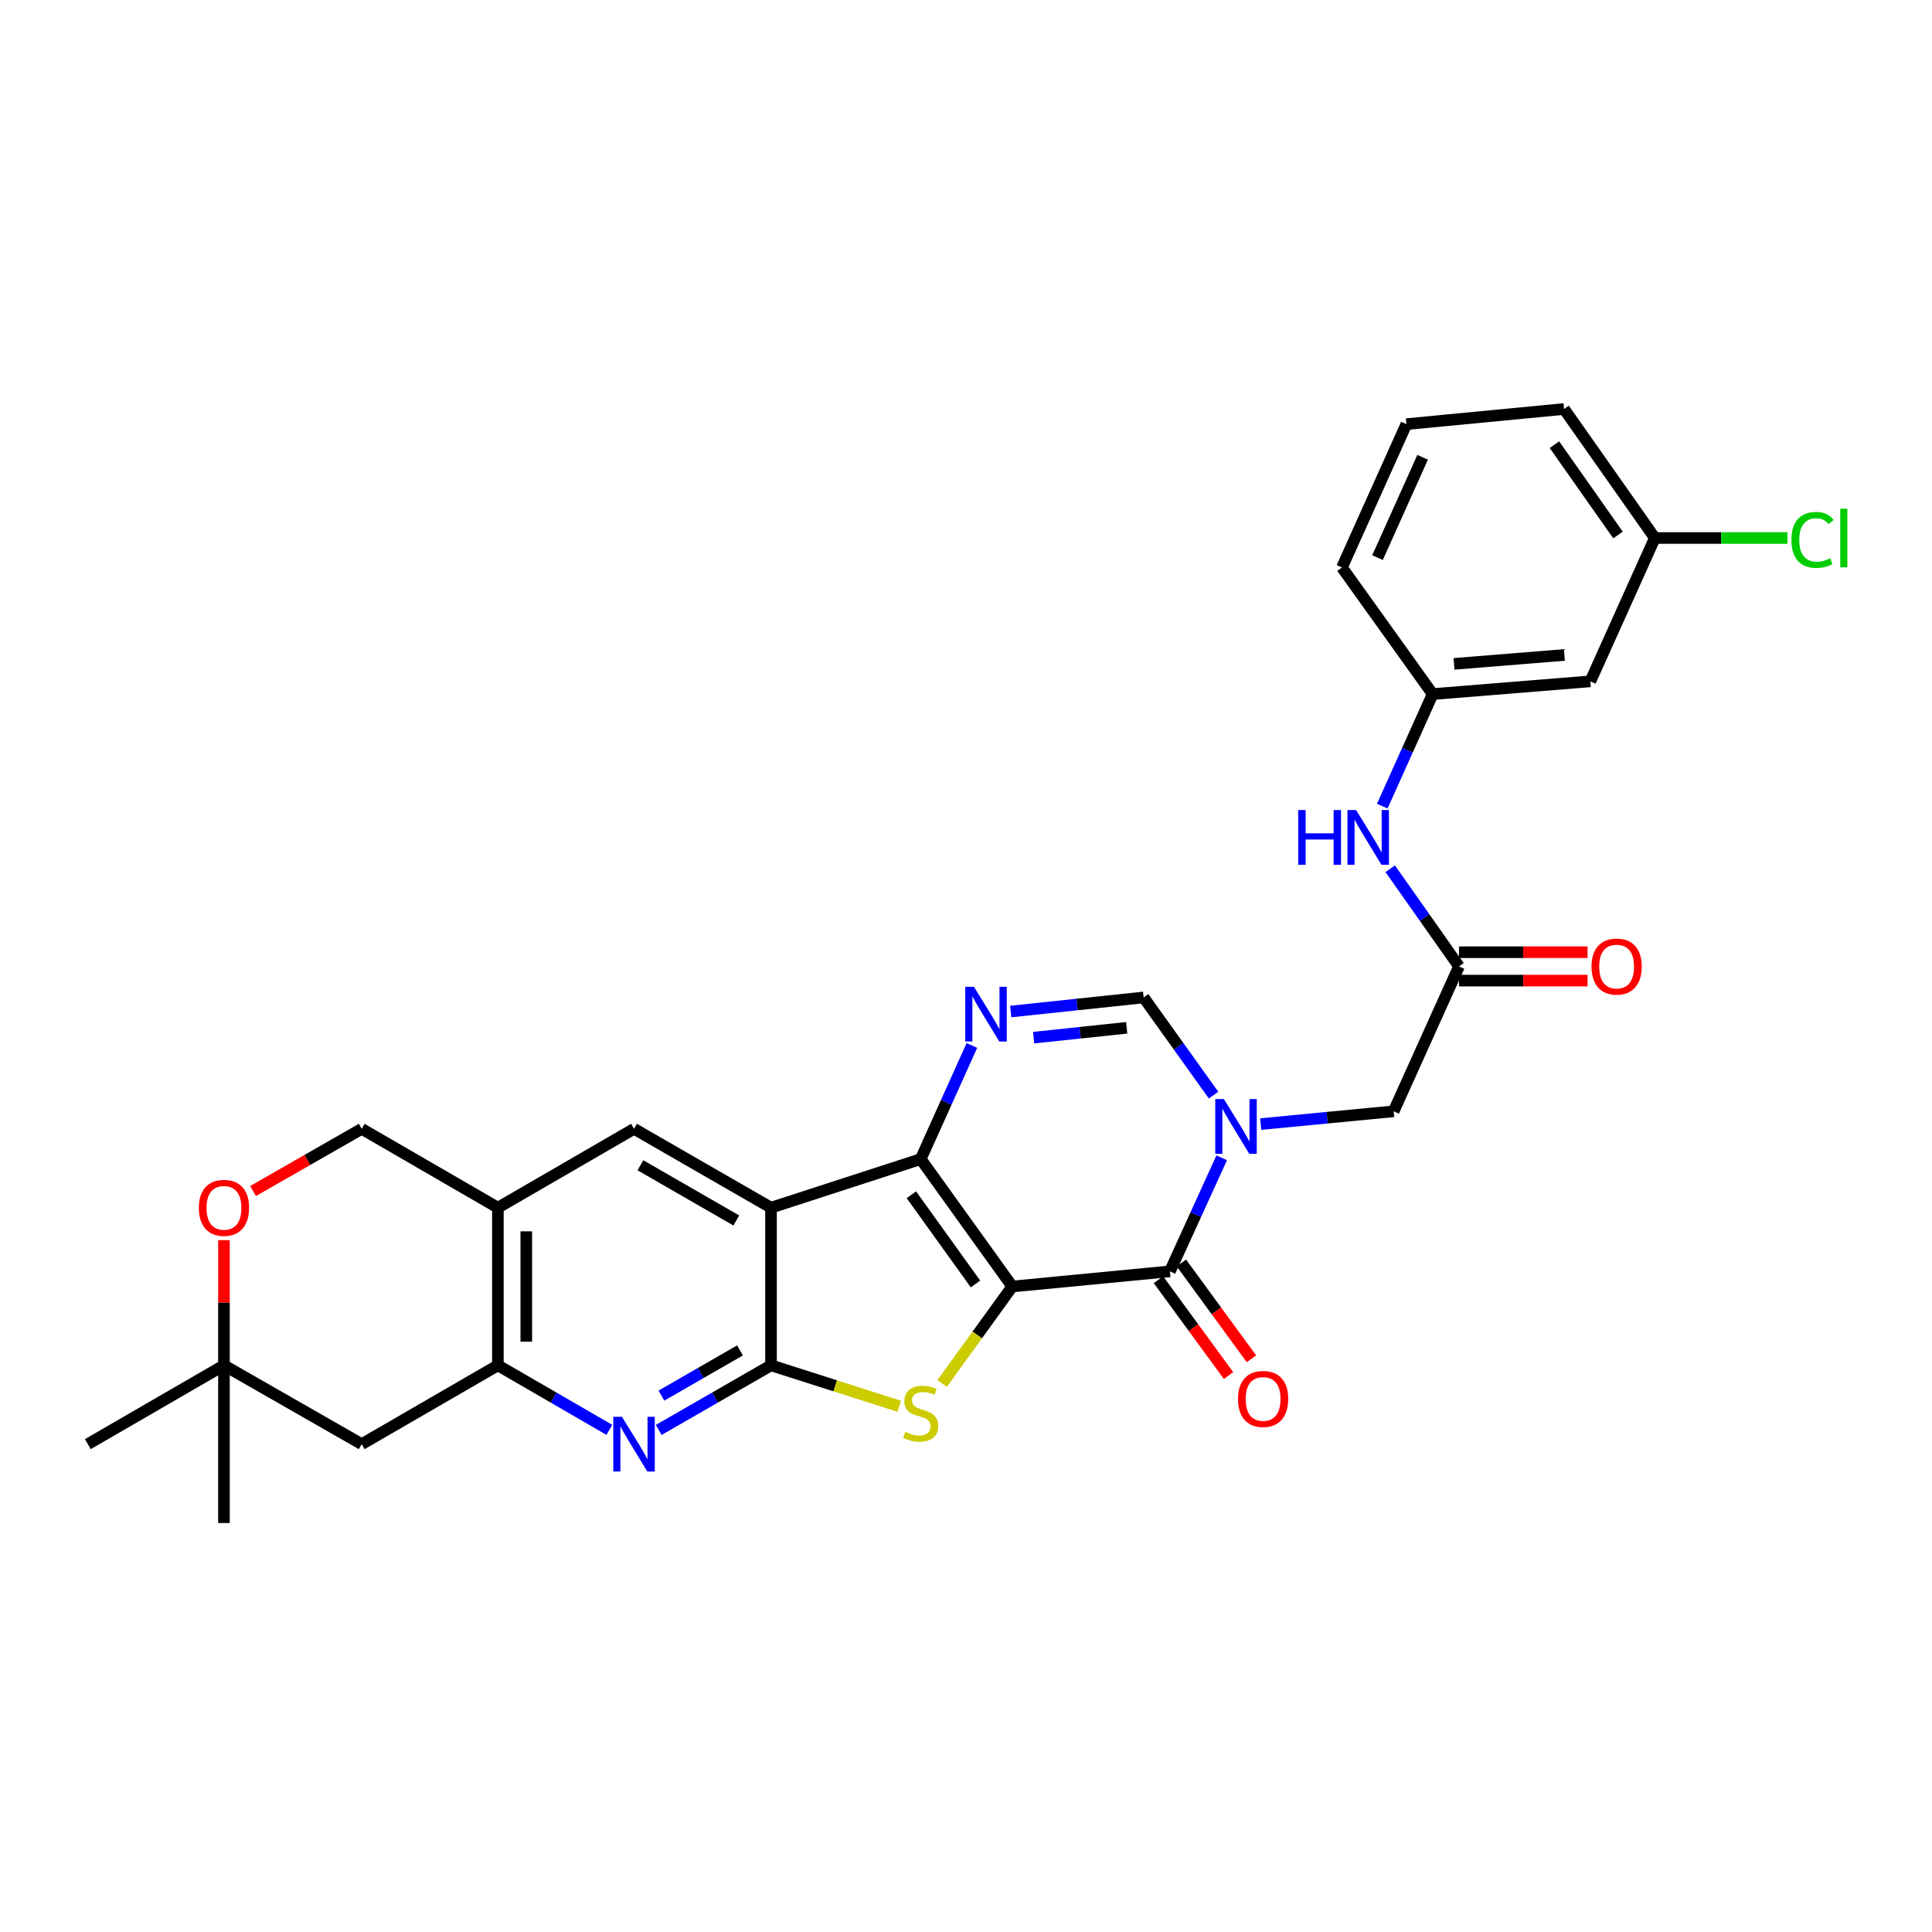 <?xml version='1.0' encoding='iso-8859-1'?>
<svg version='1.1' baseProfile='full'
              xmlns='http://www.w3.org/2000/svg'
                      xmlns:rdkit='http://www.rdkit.org/xml'
                      xmlns:xlink='http://www.w3.org/1999/xlink'
                  xml:space='preserve'
width='1000px' height='1000px' viewBox='0 0 1000 1000'>
<!-- END OF HEADER -->
<rect style='opacity:1.0;fill:#FFFFFF;stroke:none' width='1000' height='1000' x='0' y='0'> </rect>
<path class='bond-0' d='M 523.954,665.891 L 476.556,599.94' style='fill:none;fill-rule:evenodd;stroke:#000000;stroke-width:6px;stroke-linecap:butt;stroke-linejoin:miter;stroke-opacity:1' />
<path class='bond-0' d='M 504.907,664.577 L 471.729,618.411' style='fill:none;fill-rule:evenodd;stroke:#000000;stroke-width:6px;stroke-linecap:butt;stroke-linejoin:miter;stroke-opacity:1' />
<path class='bond-2' d='M 523.954,665.891 L 505.806,690.98' style='fill:none;fill-rule:evenodd;stroke:#000000;stroke-width:6px;stroke-linecap:butt;stroke-linejoin:miter;stroke-opacity:1' />
<path class='bond-2' d='M 505.806,690.98 L 487.658,716.07' style='fill:none;fill-rule:evenodd;stroke:#CCCC00;stroke-width:6px;stroke-linecap:butt;stroke-linejoin:miter;stroke-opacity:1' />
<path class='bond-4' d='M 523.954,665.891 L 605.552,658.051' style='fill:none;fill-rule:evenodd;stroke:#000000;stroke-width:6px;stroke-linecap:butt;stroke-linejoin:miter;stroke-opacity:1' />
<path class='bond-1' d='M 476.556,599.94 L 399.074,625.1' style='fill:none;fill-rule:evenodd;stroke:#000000;stroke-width:6px;stroke-linecap:butt;stroke-linejoin:miter;stroke-opacity:1' />
<path class='bond-6' d='M 476.556,599.94 L 489.803,570.54' style='fill:none;fill-rule:evenodd;stroke:#000000;stroke-width:6px;stroke-linecap:butt;stroke-linejoin:miter;stroke-opacity:1' />
<path class='bond-6' d='M 489.803,570.54 L 503.05,541.141' style='fill:none;fill-rule:evenodd;stroke:#0000FF;stroke-width:6px;stroke-linecap:butt;stroke-linejoin:miter;stroke-opacity:1' />
<path class='bond-10' d='M 399.074,625.1 L 328.174,584.277' style='fill:none;fill-rule:evenodd;stroke:#000000;stroke-width:6px;stroke-linecap:butt;stroke-linejoin:miter;stroke-opacity:1' />
<path class='bond-10' d='M 381.104,631.715 L 331.474,603.139' style='fill:none;fill-rule:evenodd;stroke:#000000;stroke-width:6px;stroke-linecap:butt;stroke-linejoin:miter;stroke-opacity:1' />
<path class='bond-30' d='M 399.074,625.1 L 399.074,706.69' style='fill:none;fill-rule:evenodd;stroke:#000000;stroke-width:6px;stroke-linecap:butt;stroke-linejoin:miter;stroke-opacity:1' />
<path class='bond-3' d='M 465.443,727.871 L 432.258,717.281' style='fill:none;fill-rule:evenodd;stroke:#CCCC00;stroke-width:6px;stroke-linecap:butt;stroke-linejoin:miter;stroke-opacity:1' />
<path class='bond-3' d='M 432.258,717.281 L 399.074,706.69' style='fill:none;fill-rule:evenodd;stroke:#000000;stroke-width:6px;stroke-linecap:butt;stroke-linejoin:miter;stroke-opacity:1' />
<path class='bond-7' d='M 399.074,706.69 L 370.016,723.411' style='fill:none;fill-rule:evenodd;stroke:#000000;stroke-width:6px;stroke-linecap:butt;stroke-linejoin:miter;stroke-opacity:1' />
<path class='bond-7' d='M 370.016,723.411 L 340.959,740.132' style='fill:none;fill-rule:evenodd;stroke:#0000FF;stroke-width:6px;stroke-linecap:butt;stroke-linejoin:miter;stroke-opacity:1' />
<path class='bond-7' d='M 383.025,698.966 L 362.685,710.671' style='fill:none;fill-rule:evenodd;stroke:#000000;stroke-width:6px;stroke-linecap:butt;stroke-linejoin:miter;stroke-opacity:1' />
<path class='bond-7' d='M 362.685,710.671 L 342.344,722.375' style='fill:none;fill-rule:evenodd;stroke:#0000FF;stroke-width:6px;stroke-linecap:butt;stroke-linejoin:miter;stroke-opacity:1' />
<path class='bond-5' d='M 605.552,658.051 L 618.954,628.662' style='fill:none;fill-rule:evenodd;stroke:#000000;stroke-width:6px;stroke-linecap:butt;stroke-linejoin:miter;stroke-opacity:1' />
<path class='bond-5' d='M 618.954,628.662 L 632.356,599.272' style='fill:none;fill-rule:evenodd;stroke:#0000FF;stroke-width:6px;stroke-linecap:butt;stroke-linejoin:miter;stroke-opacity:1' />
<path class='bond-18' d='M 599.619,662.39 L 617.752,687.188' style='fill:none;fill-rule:evenodd;stroke:#000000;stroke-width:6px;stroke-linecap:butt;stroke-linejoin:miter;stroke-opacity:1' />
<path class='bond-18' d='M 617.752,687.188 L 635.885,711.986' style='fill:none;fill-rule:evenodd;stroke:#FF0000;stroke-width:6px;stroke-linecap:butt;stroke-linejoin:miter;stroke-opacity:1' />
<path class='bond-18' d='M 611.485,653.713 L 629.617,678.512' style='fill:none;fill-rule:evenodd;stroke:#000000;stroke-width:6px;stroke-linecap:butt;stroke-linejoin:miter;stroke-opacity:1' />
<path class='bond-18' d='M 629.617,678.512 L 647.75,703.31' style='fill:none;fill-rule:evenodd;stroke:#FF0000;stroke-width:6px;stroke-linecap:butt;stroke-linejoin:miter;stroke-opacity:1' />
<path class='bond-8' d='M 628.143,566.839 L 610.041,541.557' style='fill:none;fill-rule:evenodd;stroke:#0000FF;stroke-width:6px;stroke-linecap:butt;stroke-linejoin:miter;stroke-opacity:1' />
<path class='bond-8' d='M 610.041,541.557 L 591.938,516.276' style='fill:none;fill-rule:evenodd;stroke:#000000;stroke-width:6px;stroke-linecap:butt;stroke-linejoin:miter;stroke-opacity:1' />
<path class='bond-13' d='M 652.542,581.823 L 686.946,578.518' style='fill:none;fill-rule:evenodd;stroke:#0000FF;stroke-width:6px;stroke-linecap:butt;stroke-linejoin:miter;stroke-opacity:1' />
<path class='bond-13' d='M 686.946,578.518 L 721.35,575.212' style='fill:none;fill-rule:evenodd;stroke:#000000;stroke-width:6px;stroke-linecap:butt;stroke-linejoin:miter;stroke-opacity:1' />
<path class='bond-31' d='M 523.148,523.568 L 557.543,519.922' style='fill:none;fill-rule:evenodd;stroke:#0000FF;stroke-width:6px;stroke-linecap:butt;stroke-linejoin:miter;stroke-opacity:1' />
<path class='bond-31' d='M 557.543,519.922 L 591.938,516.276' style='fill:none;fill-rule:evenodd;stroke:#000000;stroke-width:6px;stroke-linecap:butt;stroke-linejoin:miter;stroke-opacity:1' />
<path class='bond-31' d='M 535.016,537.091 L 559.093,534.539' style='fill:none;fill-rule:evenodd;stroke:#0000FF;stroke-width:6px;stroke-linecap:butt;stroke-linejoin:miter;stroke-opacity:1' />
<path class='bond-31' d='M 559.093,534.539 L 583.169,531.987' style='fill:none;fill-rule:evenodd;stroke:#000000;stroke-width:6px;stroke-linecap:butt;stroke-linejoin:miter;stroke-opacity:1' />
<path class='bond-9' d='M 315.398,740.093 L 286.552,723.391' style='fill:none;fill-rule:evenodd;stroke:#0000FF;stroke-width:6px;stroke-linecap:butt;stroke-linejoin:miter;stroke-opacity:1' />
<path class='bond-9' d='M 286.552,723.391 L 257.706,706.69' style='fill:none;fill-rule:evenodd;stroke:#000000;stroke-width:6px;stroke-linecap:butt;stroke-linejoin:miter;stroke-opacity:1' />
<path class='bond-14' d='M 257.706,706.69 L 187.222,747.489' style='fill:none;fill-rule:evenodd;stroke:#000000;stroke-width:6px;stroke-linecap:butt;stroke-linejoin:miter;stroke-opacity:1' />
<path class='bond-32' d='M 257.706,706.69 L 257.706,625.1' style='fill:none;fill-rule:evenodd;stroke:#000000;stroke-width:6px;stroke-linecap:butt;stroke-linejoin:miter;stroke-opacity:1' />
<path class='bond-32' d='M 272.406,694.452 L 272.406,637.339' style='fill:none;fill-rule:evenodd;stroke:#000000;stroke-width:6px;stroke-linecap:butt;stroke-linejoin:miter;stroke-opacity:1' />
<path class='bond-11' d='M 328.174,584.277 L 257.706,625.1' style='fill:none;fill-rule:evenodd;stroke:#000000;stroke-width:6px;stroke-linecap:butt;stroke-linejoin:miter;stroke-opacity:1' />
<path class='bond-19' d='M 257.706,625.1 L 187.222,584.277' style='fill:none;fill-rule:evenodd;stroke:#000000;stroke-width:6px;stroke-linecap:butt;stroke-linejoin:miter;stroke-opacity:1' />
<path class='bond-12' d='M 755.176,500.212 L 721.35,575.212' style='fill:none;fill-rule:evenodd;stroke:#000000;stroke-width:6px;stroke-linecap:butt;stroke-linejoin:miter;stroke-opacity:1' />
<path class='bond-17' d='M 755.176,500.212 L 737.376,474.933' style='fill:none;fill-rule:evenodd;stroke:#000000;stroke-width:6px;stroke-linecap:butt;stroke-linejoin:miter;stroke-opacity:1' />
<path class='bond-17' d='M 737.376,474.933 L 719.577,449.654' style='fill:none;fill-rule:evenodd;stroke:#0000FF;stroke-width:6px;stroke-linecap:butt;stroke-linejoin:miter;stroke-opacity:1' />
<path class='bond-21' d='M 755.176,507.562 L 788.451,507.562' style='fill:none;fill-rule:evenodd;stroke:#000000;stroke-width:6px;stroke-linecap:butt;stroke-linejoin:miter;stroke-opacity:1' />
<path class='bond-21' d='M 788.451,507.562 L 821.726,507.562' style='fill:none;fill-rule:evenodd;stroke:#FF0000;stroke-width:6px;stroke-linecap:butt;stroke-linejoin:miter;stroke-opacity:1' />
<path class='bond-21' d='M 755.176,492.863 L 788.451,492.863' style='fill:none;fill-rule:evenodd;stroke:#000000;stroke-width:6px;stroke-linecap:butt;stroke-linejoin:miter;stroke-opacity:1' />
<path class='bond-21' d='M 788.451,492.863 L 821.726,492.863' style='fill:none;fill-rule:evenodd;stroke:#FF0000;stroke-width:6px;stroke-linecap:butt;stroke-linejoin:miter;stroke-opacity:1' />
<path class='bond-16' d='M 187.222,747.489 L 115.922,706.69' style='fill:none;fill-rule:evenodd;stroke:#000000;stroke-width:6px;stroke-linecap:butt;stroke-linejoin:miter;stroke-opacity:1' />
<path class='bond-15' d='M 130.976,616.481 L 159.099,600.379' style='fill:none;fill-rule:evenodd;stroke:#FF0000;stroke-width:6px;stroke-linecap:butt;stroke-linejoin:miter;stroke-opacity:1' />
<path class='bond-15' d='M 159.099,600.379 L 187.222,584.277' style='fill:none;fill-rule:evenodd;stroke:#000000;stroke-width:6px;stroke-linecap:butt;stroke-linejoin:miter;stroke-opacity:1' />
<path class='bond-33' d='M 115.922,641.9 L 115.922,674.295' style='fill:none;fill-rule:evenodd;stroke:#FF0000;stroke-width:6px;stroke-linecap:butt;stroke-linejoin:miter;stroke-opacity:1' />
<path class='bond-33' d='M 115.922,674.295 L 115.922,706.69' style='fill:none;fill-rule:evenodd;stroke:#000000;stroke-width:6px;stroke-linecap:butt;stroke-linejoin:miter;stroke-opacity:1' />
<path class='bond-26' d='M 115.922,706.69 L 115.922,788.305' style='fill:none;fill-rule:evenodd;stroke:#000000;stroke-width:6px;stroke-linecap:butt;stroke-linejoin:miter;stroke-opacity:1' />
<path class='bond-27' d='M 115.922,706.69 L 45.455,747.489' style='fill:none;fill-rule:evenodd;stroke:#000000;stroke-width:6px;stroke-linecap:butt;stroke-linejoin:miter;stroke-opacity:1' />
<path class='bond-20' d='M 715.455,417.259 L 728.5,388.26' style='fill:none;fill-rule:evenodd;stroke:#0000FF;stroke-width:6px;stroke-linecap:butt;stroke-linejoin:miter;stroke-opacity:1' />
<path class='bond-20' d='M 728.5,388.26 L 741.546,359.261' style='fill:none;fill-rule:evenodd;stroke:#000000;stroke-width:6px;stroke-linecap:butt;stroke-linejoin:miter;stroke-opacity:1' />
<path class='bond-22' d='M 741.546,359.261 L 823.16,352.663' style='fill:none;fill-rule:evenodd;stroke:#000000;stroke-width:6px;stroke-linecap:butt;stroke-linejoin:miter;stroke-opacity:1' />
<path class='bond-22' d='M 752.603,343.62 L 809.734,339.001' style='fill:none;fill-rule:evenodd;stroke:#000000;stroke-width:6px;stroke-linecap:butt;stroke-linejoin:miter;stroke-opacity:1' />
<path class='bond-28' d='M 741.546,359.261 L 694.589,293.726' style='fill:none;fill-rule:evenodd;stroke:#000000;stroke-width:6px;stroke-linecap:butt;stroke-linejoin:miter;stroke-opacity:1' />
<path class='bond-23' d='M 823.16,352.663 L 856.544,278.471' style='fill:none;fill-rule:evenodd;stroke:#000000;stroke-width:6px;stroke-linecap:butt;stroke-linejoin:miter;stroke-opacity:1' />
<path class='bond-24' d='M 856.544,278.471 L 890.867,278.471' style='fill:none;fill-rule:evenodd;stroke:#000000;stroke-width:6px;stroke-linecap:butt;stroke-linejoin:miter;stroke-opacity:1' />
<path class='bond-24' d='M 890.867,278.471 L 925.191,278.471' style='fill:none;fill-rule:evenodd;stroke:#00CC00;stroke-width:6px;stroke-linecap:butt;stroke-linejoin:miter;stroke-opacity:1' />
<path class='bond-34' d='M 856.544,278.471 L 809.563,211.695' style='fill:none;fill-rule:evenodd;stroke:#000000;stroke-width:6px;stroke-linecap:butt;stroke-linejoin:miter;stroke-opacity:1' />
<path class='bond-34' d='M 837.475,276.913 L 804.588,230.17' style='fill:none;fill-rule:evenodd;stroke:#000000;stroke-width:6px;stroke-linecap:butt;stroke-linejoin:miter;stroke-opacity:1' />
<path class='bond-25' d='M 727.949,219.535 L 694.589,293.726' style='fill:none;fill-rule:evenodd;stroke:#000000;stroke-width:6px;stroke-linecap:butt;stroke-linejoin:miter;stroke-opacity:1' />
<path class='bond-25' d='M 736.351,236.692 L 713,288.626' style='fill:none;fill-rule:evenodd;stroke:#000000;stroke-width:6px;stroke-linecap:butt;stroke-linejoin:miter;stroke-opacity:1' />
<path class='bond-29' d='M 727.949,219.535 L 809.563,211.695' style='fill:none;fill-rule:evenodd;stroke:#000000;stroke-width:6px;stroke-linecap:butt;stroke-linejoin:miter;stroke-opacity:1' />
<path  class='atom-3' d='M 468.556 741.138
Q 468.876 741.258, 470.196 741.818
Q 471.516 742.378, 472.956 742.738
Q 474.436 743.058, 475.876 743.058
Q 478.556 743.058, 480.116 741.778
Q 481.676 740.458, 481.676 738.178
Q 481.676 736.618, 480.876 735.658
Q 480.116 734.698, 478.916 734.178
Q 477.716 733.658, 475.716 733.058
Q 473.196 732.298, 471.676 731.578
Q 470.196 730.858, 469.116 729.338
Q 468.076 727.818, 468.076 725.258
Q 468.076 721.698, 470.476 719.498
Q 472.916 717.298, 477.716 717.298
Q 480.996 717.298, 484.716 718.858
L 483.796 721.938
Q 480.396 720.538, 477.836 720.538
Q 475.076 720.538, 473.556 721.698
Q 472.036 722.818, 472.076 724.778
Q 472.076 726.298, 472.836 727.218
Q 473.636 728.138, 474.756 728.658
Q 475.916 729.178, 477.836 729.778
Q 480.396 730.578, 481.916 731.378
Q 483.436 732.178, 484.516 733.818
Q 485.636 735.418, 485.636 738.178
Q 485.636 742.098, 482.996 744.218
Q 480.396 746.298, 476.036 746.298
Q 473.516 746.298, 471.596 745.738
Q 469.716 745.218, 467.476 744.298
L 468.556 741.138
' fill='#CCCC00'/>
<path  class='atom-6' d='M 633.492 568.892
L 642.772 583.892
Q 643.692 585.372, 645.172 588.052
Q 646.652 590.732, 646.732 590.892
L 646.732 568.892
L 650.492 568.892
L 650.492 597.212
L 646.612 597.212
L 636.652 580.812
Q 635.492 578.892, 634.252 576.692
Q 633.052 574.492, 632.692 573.812
L 632.692 597.212
L 629.012 597.212
L 629.012 568.892
L 633.492 568.892
' fill='#0000FF'/>
<path  class='atom-7' d='M 504.097 510.764
L 513.377 525.764
Q 514.297 527.244, 515.777 529.924
Q 517.257 532.604, 517.337 532.764
L 517.337 510.764
L 521.097 510.764
L 521.097 539.084
L 517.217 539.084
L 507.257 522.684
Q 506.097 520.764, 504.857 518.564
Q 503.657 516.364, 503.297 515.684
L 503.297 539.084
L 499.617 539.084
L 499.617 510.764
L 504.097 510.764
' fill='#0000FF'/>
<path  class='atom-8' d='M 321.914 733.329
L 331.194 748.329
Q 332.114 749.809, 333.594 752.489
Q 335.074 755.169, 335.154 755.329
L 335.154 733.329
L 338.914 733.329
L 338.914 761.649
L 335.034 761.649
L 325.074 745.249
Q 323.914 743.329, 322.674 741.129
Q 321.474 738.929, 321.114 738.249
L 321.114 761.649
L 317.434 761.649
L 317.434 733.329
L 321.914 733.329
' fill='#0000FF'/>
<path  class='atom-16' d='M 102.922 625.18
Q 102.922 618.38, 106.282 614.58
Q 109.642 610.78, 115.922 610.78
Q 122.202 610.78, 125.562 614.58
Q 128.922 618.38, 128.922 625.18
Q 128.922 632.06, 125.522 635.98
Q 122.122 639.86, 115.922 639.86
Q 109.682 639.86, 106.282 635.98
Q 102.922 632.1, 102.922 625.18
M 115.922 636.66
Q 120.242 636.66, 122.562 633.78
Q 124.922 630.86, 124.922 625.18
Q 124.922 619.62, 122.562 616.82
Q 120.242 613.98, 115.922 613.98
Q 111.602 613.98, 109.242 616.78
Q 106.922 619.58, 106.922 625.18
Q 106.922 630.9, 109.242 633.78
Q 111.602 636.66, 115.922 636.66
' fill='#FF0000'/>
<path  class='atom-18' d='M 671.95 419.292
L 675.79 419.292
L 675.79 431.332
L 690.27 431.332
L 690.27 419.292
L 694.11 419.292
L 694.11 447.612
L 690.27 447.612
L 690.27 434.532
L 675.79 434.532
L 675.79 447.612
L 671.95 447.612
L 671.95 419.292
' fill='#0000FF'/>
<path  class='atom-18' d='M 701.91 419.292
L 711.19 434.292
Q 712.11 435.772, 713.59 438.452
Q 715.07 441.132, 715.15 441.292
L 715.15 419.292
L 718.91 419.292
L 718.91 447.612
L 715.03 447.612
L 705.07 431.212
Q 703.91 429.292, 702.67 427.092
Q 701.47 424.892, 701.11 424.212
L 701.11 447.612
L 697.43 447.612
L 697.43 419.292
L 701.91 419.292
' fill='#0000FF'/>
<path  class='atom-19' d='M 640.782 724.091
Q 640.782 717.291, 644.142 713.491
Q 647.502 709.691, 653.782 709.691
Q 660.062 709.691, 663.422 713.491
Q 666.782 717.291, 666.782 724.091
Q 666.782 730.971, 663.382 734.891
Q 659.982 738.771, 653.782 738.771
Q 647.542 738.771, 644.142 734.891
Q 640.782 731.011, 640.782 724.091
M 653.782 735.571
Q 658.102 735.571, 660.422 732.691
Q 662.782 729.771, 662.782 724.091
Q 662.782 718.531, 660.422 715.731
Q 658.102 712.891, 653.782 712.891
Q 649.462 712.891, 647.102 715.691
Q 644.782 718.491, 644.782 724.091
Q 644.782 729.811, 647.102 732.691
Q 649.462 735.571, 653.782 735.571
' fill='#FF0000'/>
<path  class='atom-22' d='M 823.765 500.292
Q 823.765 493.492, 827.125 489.692
Q 830.485 485.892, 836.765 485.892
Q 843.045 485.892, 846.405 489.692
Q 849.765 493.492, 849.765 500.292
Q 849.765 507.172, 846.365 511.092
Q 842.965 514.972, 836.765 514.972
Q 830.525 514.972, 827.125 511.092
Q 823.765 507.212, 823.765 500.292
M 836.765 511.772
Q 841.085 511.772, 843.405 508.892
Q 845.765 505.972, 845.765 500.292
Q 845.765 494.732, 843.405 491.932
Q 841.085 489.092, 836.765 489.092
Q 832.445 489.092, 830.085 491.892
Q 827.765 494.692, 827.765 500.292
Q 827.765 506.012, 830.085 508.892
Q 832.445 511.772, 836.765 511.772
' fill='#FF0000'/>
<path  class='atom-25' d='M 927.231 279.451
Q 927.231 272.411, 930.511 268.731
Q 933.831 265.011, 940.111 265.011
Q 945.951 265.011, 949.071 269.131
L 946.431 271.291
Q 944.151 268.291, 940.111 268.291
Q 935.831 268.291, 933.551 271.171
Q 931.311 274.011, 931.311 279.451
Q 931.311 285.051, 933.631 287.931
Q 935.991 290.811, 940.551 290.811
Q 943.671 290.811, 947.311 288.931
L 948.431 291.931
Q 946.951 292.891, 944.711 293.451
Q 942.471 294.011, 939.991 294.011
Q 933.831 294.011, 930.511 290.251
Q 927.231 286.491, 927.231 279.451
' fill='#00CC00'/>
<path  class='atom-25' d='M 952.511 263.291
L 956.191 263.291
L 956.191 293.651
L 952.511 293.651
L 952.511 263.291
' fill='#00CC00'/>
</svg>
